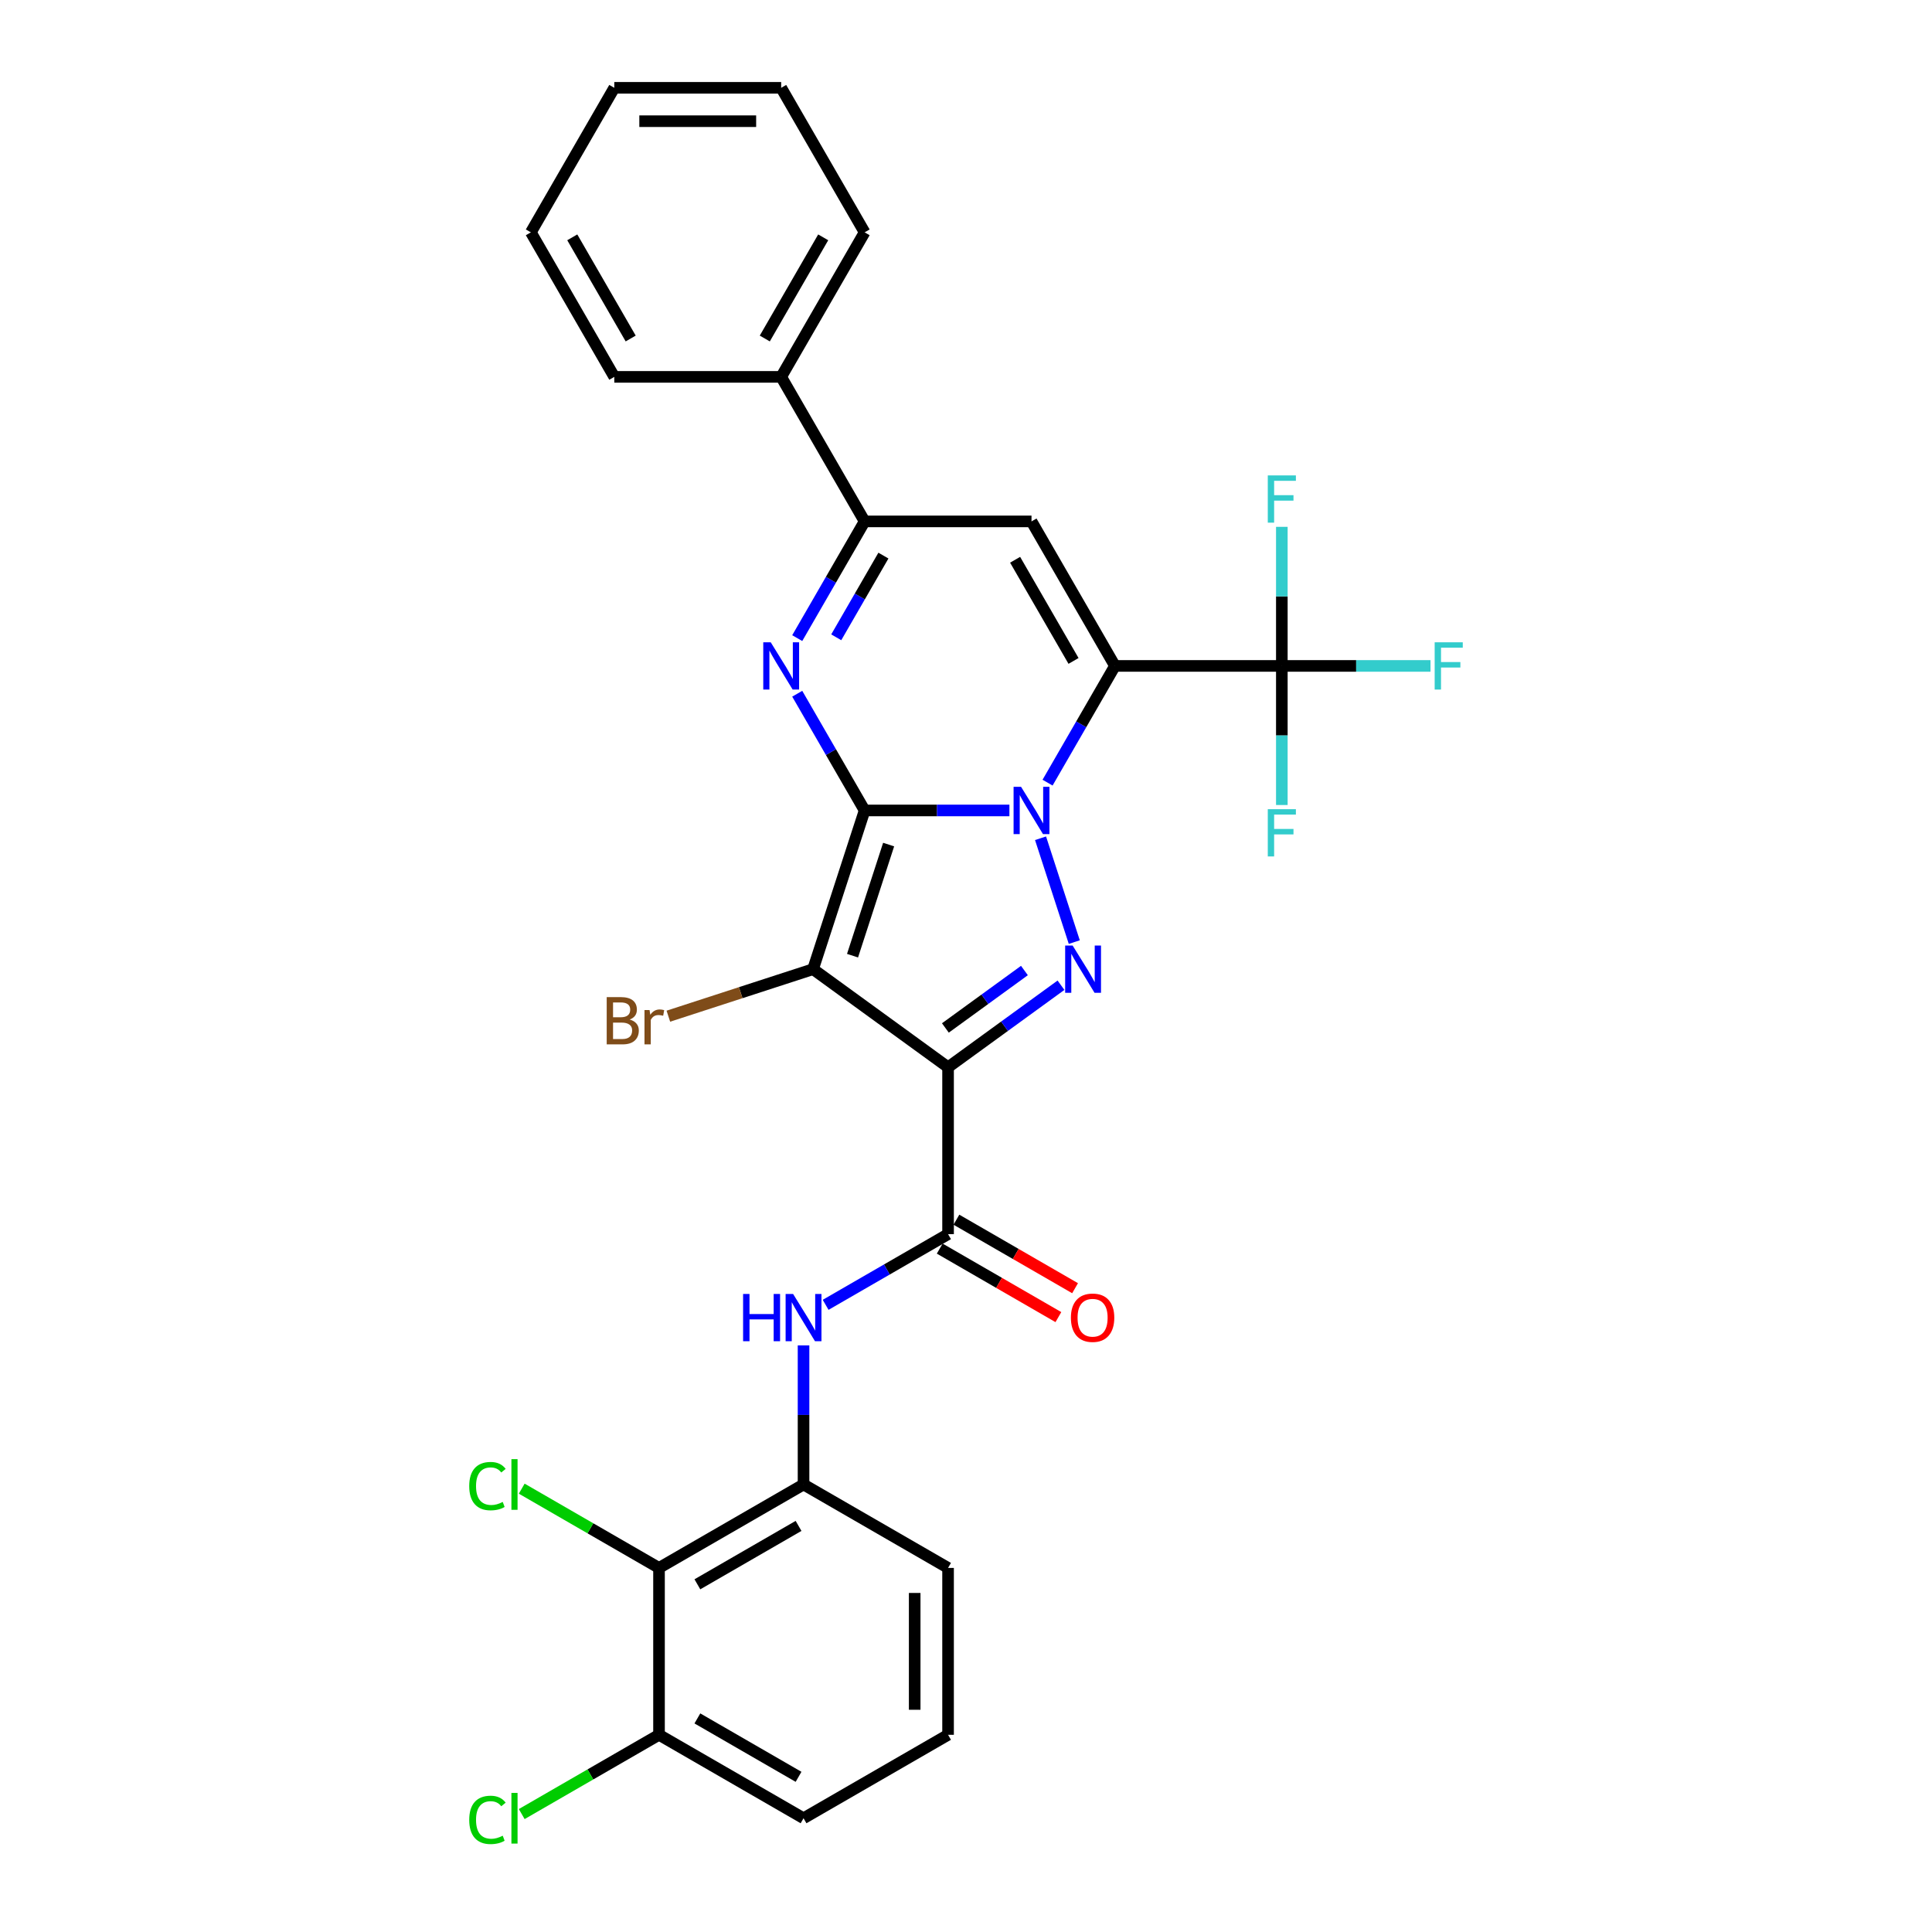 <?xml version='1.0' encoding='iso-8859-1'?>
<svg version='1.1' baseProfile='full'
              xmlns='http://www.w3.org/2000/svg'
                      xmlns:rdkit='http://www.rdkit.org/xml'
                      xmlns:xlink='http://www.w3.org/1999/xlink'
                  xml:space='preserve'
width='1000px' height='1000px' viewBox='0 0 1000 1000'>
<!-- END OF HEADER -->
<rect style='opacity:1.0;fill:#FFFFFF;stroke:none' width='1000' height='1000' x='0' y='0'> </rect>
<path class='bond-0' d='M 447.528,419.489 L 484.999,419.489' style='fill:none;fill-rule:evenodd;stroke:#000000;stroke-width:6px;stroke-linecap:butt;stroke-linejoin:miter;stroke-opacity:1' />
<path class='bond-0' d='M 484.999,419.489 L 522.471,419.489' style='fill:none;fill-rule:evenodd;stroke:#0000FF;stroke-width:6px;stroke-linecap:butt;stroke-linejoin:miter;stroke-opacity:1' />
<path class='bond-2' d='M 447.528,419.489 L 420.835,501.641' style='fill:none;fill-rule:evenodd;stroke:#000000;stroke-width:6px;stroke-linecap:butt;stroke-linejoin:miter;stroke-opacity:1' />
<path class='bond-2' d='M 459.954,437.151 L 441.269,494.657' style='fill:none;fill-rule:evenodd;stroke:#000000;stroke-width:6px;stroke-linecap:butt;stroke-linejoin:miter;stroke-opacity:1' />
<path class='bond-5' d='M 447.528,419.489 L 430.087,389.281' style='fill:none;fill-rule:evenodd;stroke:#000000;stroke-width:6px;stroke-linecap:butt;stroke-linejoin:miter;stroke-opacity:1' />
<path class='bond-5' d='M 430.087,389.281 L 412.646,359.073' style='fill:none;fill-rule:evenodd;stroke:#0000FF;stroke-width:6px;stroke-linecap:butt;stroke-linejoin:miter;stroke-opacity:1' />
<path class='bond-1' d='M 542.216,405.098 L 559.656,374.89' style='fill:none;fill-rule:evenodd;stroke:#0000FF;stroke-width:6px;stroke-linecap:butt;stroke-linejoin:miter;stroke-opacity:1' />
<path class='bond-1' d='M 559.656,374.89 L 577.097,344.682' style='fill:none;fill-rule:evenodd;stroke:#000000;stroke-width:6px;stroke-linecap:butt;stroke-linejoin:miter;stroke-opacity:1' />
<path class='bond-4' d='M 538.583,433.88 L 556.047,487.629' style='fill:none;fill-rule:evenodd;stroke:#0000FF;stroke-width:6px;stroke-linecap:butt;stroke-linejoin:miter;stroke-opacity:1' />
<path class='bond-9' d='M 577.097,344.682 L 663.477,344.682' style='fill:none;fill-rule:evenodd;stroke:#000000;stroke-width:6px;stroke-linecap:butt;stroke-linejoin:miter;stroke-opacity:1' />
<path class='bond-31' d='M 577.097,344.682 L 533.907,269.875' style='fill:none;fill-rule:evenodd;stroke:#000000;stroke-width:6px;stroke-linecap:butt;stroke-linejoin:miter;stroke-opacity:1' />
<path class='bond-31' d='M 555.657,342.099 L 525.424,289.734' style='fill:none;fill-rule:evenodd;stroke:#000000;stroke-width:6px;stroke-linecap:butt;stroke-linejoin:miter;stroke-opacity:1' />
<path class='bond-3' d='M 420.835,501.641 L 490.717,552.414' style='fill:none;fill-rule:evenodd;stroke:#000000;stroke-width:6px;stroke-linecap:butt;stroke-linejoin:miter;stroke-opacity:1' />
<path class='bond-13' d='M 420.835,501.641 L 383.387,513.809' style='fill:none;fill-rule:evenodd;stroke:#000000;stroke-width:6px;stroke-linecap:butt;stroke-linejoin:miter;stroke-opacity:1' />
<path class='bond-13' d='M 383.387,513.809 L 345.939,525.976' style='fill:none;fill-rule:evenodd;stroke:#7F4C19;stroke-width:6px;stroke-linecap:butt;stroke-linejoin:miter;stroke-opacity:1' />
<path class='bond-7' d='M 490.717,552.414 L 490.717,638.793' style='fill:none;fill-rule:evenodd;stroke:#000000;stroke-width:6px;stroke-linecap:butt;stroke-linejoin:miter;stroke-opacity:1' />
<path class='bond-30' d='M 490.717,552.414 L 519.94,531.182' style='fill:none;fill-rule:evenodd;stroke:#000000;stroke-width:6px;stroke-linecap:butt;stroke-linejoin:miter;stroke-opacity:1' />
<path class='bond-30' d='M 519.94,531.182 L 549.163,509.95' style='fill:none;fill-rule:evenodd;stroke:#0000FF;stroke-width:6px;stroke-linecap:butt;stroke-linejoin:miter;stroke-opacity:1' />
<path class='bond-30' d='M 489.33,532.068 L 509.786,517.206' style='fill:none;fill-rule:evenodd;stroke:#000000;stroke-width:6px;stroke-linecap:butt;stroke-linejoin:miter;stroke-opacity:1' />
<path class='bond-30' d='M 509.786,517.206 L 530.242,502.343' style='fill:none;fill-rule:evenodd;stroke:#0000FF;stroke-width:6px;stroke-linecap:butt;stroke-linejoin:miter;stroke-opacity:1' />
<path class='bond-8' d='M 412.646,330.291 L 430.087,300.083' style='fill:none;fill-rule:evenodd;stroke:#0000FF;stroke-width:6px;stroke-linecap:butt;stroke-linejoin:miter;stroke-opacity:1' />
<path class='bond-8' d='M 430.087,300.083 L 447.528,269.875' style='fill:none;fill-rule:evenodd;stroke:#000000;stroke-width:6px;stroke-linecap:butt;stroke-linejoin:miter;stroke-opacity:1' />
<path class='bond-8' d='M 432.84,329.867 L 445.048,308.721' style='fill:none;fill-rule:evenodd;stroke:#0000FF;stroke-width:6px;stroke-linecap:butt;stroke-linejoin:miter;stroke-opacity:1' />
<path class='bond-8' d='M 445.048,308.721 L 457.257,287.576' style='fill:none;fill-rule:evenodd;stroke:#000000;stroke-width:6px;stroke-linecap:butt;stroke-linejoin:miter;stroke-opacity:1' />
<path class='bond-6' d='M 533.907,269.875 L 447.528,269.875' style='fill:none;fill-rule:evenodd;stroke:#000000;stroke-width:6px;stroke-linecap:butt;stroke-linejoin:miter;stroke-opacity:1' />
<path class='bond-10' d='M 490.717,638.793 L 459.032,657.087' style='fill:none;fill-rule:evenodd;stroke:#000000;stroke-width:6px;stroke-linecap:butt;stroke-linejoin:miter;stroke-opacity:1' />
<path class='bond-10' d='M 459.032,657.087 L 427.347,675.38' style='fill:none;fill-rule:evenodd;stroke:#0000FF;stroke-width:6px;stroke-linecap:butt;stroke-linejoin:miter;stroke-opacity:1' />
<path class='bond-14' d='M 486.399,646.274 L 517.108,664.004' style='fill:none;fill-rule:evenodd;stroke:#000000;stroke-width:6px;stroke-linecap:butt;stroke-linejoin:miter;stroke-opacity:1' />
<path class='bond-14' d='M 517.108,664.004 L 547.817,681.734' style='fill:none;fill-rule:evenodd;stroke:#FF0000;stroke-width:6px;stroke-linecap:butt;stroke-linejoin:miter;stroke-opacity:1' />
<path class='bond-14' d='M 495.036,631.313 L 525.746,649.043' style='fill:none;fill-rule:evenodd;stroke:#000000;stroke-width:6px;stroke-linecap:butt;stroke-linejoin:miter;stroke-opacity:1' />
<path class='bond-14' d='M 525.746,649.043 L 556.455,666.772' style='fill:none;fill-rule:evenodd;stroke:#FF0000;stroke-width:6px;stroke-linecap:butt;stroke-linejoin:miter;stroke-opacity:1' />
<path class='bond-16' d='M 447.528,269.875 L 404.338,195.068' style='fill:none;fill-rule:evenodd;stroke:#000000;stroke-width:6px;stroke-linecap:butt;stroke-linejoin:miter;stroke-opacity:1' />
<path class='bond-17' d='M 663.477,344.682 L 701.95,344.682' style='fill:none;fill-rule:evenodd;stroke:#000000;stroke-width:6px;stroke-linecap:butt;stroke-linejoin:miter;stroke-opacity:1' />
<path class='bond-17' d='M 701.95,344.682 L 740.424,344.682' style='fill:none;fill-rule:evenodd;stroke:#33CCCC;stroke-width:6px;stroke-linecap:butt;stroke-linejoin:miter;stroke-opacity:1' />
<path class='bond-18' d='M 663.477,344.682 L 663.477,308.688' style='fill:none;fill-rule:evenodd;stroke:#000000;stroke-width:6px;stroke-linecap:butt;stroke-linejoin:miter;stroke-opacity:1' />
<path class='bond-18' d='M 663.477,308.688 L 663.477,272.694' style='fill:none;fill-rule:evenodd;stroke:#33CCCC;stroke-width:6px;stroke-linecap:butt;stroke-linejoin:miter;stroke-opacity:1' />
<path class='bond-19' d='M 663.477,344.682 L 663.477,380.677' style='fill:none;fill-rule:evenodd;stroke:#000000;stroke-width:6px;stroke-linecap:butt;stroke-linejoin:miter;stroke-opacity:1' />
<path class='bond-19' d='M 663.477,380.677 L 663.477,416.671' style='fill:none;fill-rule:evenodd;stroke:#33CCCC;stroke-width:6px;stroke-linecap:butt;stroke-linejoin:miter;stroke-opacity:1' />
<path class='bond-12' d='M 415.911,696.374 L 415.911,732.368' style='fill:none;fill-rule:evenodd;stroke:#0000FF;stroke-width:6px;stroke-linecap:butt;stroke-linejoin:miter;stroke-opacity:1' />
<path class='bond-12' d='M 415.911,732.368 L 415.911,768.363' style='fill:none;fill-rule:evenodd;stroke:#000000;stroke-width:6px;stroke-linecap:butt;stroke-linejoin:miter;stroke-opacity:1' />
<path class='bond-11' d='M 341.104,811.553 L 415.911,768.363' style='fill:none;fill-rule:evenodd;stroke:#000000;stroke-width:6px;stroke-linecap:butt;stroke-linejoin:miter;stroke-opacity:1' />
<path class='bond-11' d='M 360.963,820.036 L 413.327,789.803' style='fill:none;fill-rule:evenodd;stroke:#000000;stroke-width:6px;stroke-linecap:butt;stroke-linejoin:miter;stroke-opacity:1' />
<path class='bond-15' d='M 341.104,811.553 L 341.104,897.932' style='fill:none;fill-rule:evenodd;stroke:#000000;stroke-width:6px;stroke-linecap:butt;stroke-linejoin:miter;stroke-opacity:1' />
<path class='bond-20' d='M 341.104,811.553 L 305.575,791.04' style='fill:none;fill-rule:evenodd;stroke:#000000;stroke-width:6px;stroke-linecap:butt;stroke-linejoin:miter;stroke-opacity:1' />
<path class='bond-20' d='M 305.575,791.04 L 270.046,770.527' style='fill:none;fill-rule:evenodd;stroke:#00CC00;stroke-width:6px;stroke-linecap:butt;stroke-linejoin:miter;stroke-opacity:1' />
<path class='bond-22' d='M 415.911,768.363 L 490.717,811.553' style='fill:none;fill-rule:evenodd;stroke:#000000;stroke-width:6px;stroke-linecap:butt;stroke-linejoin:miter;stroke-opacity:1' />
<path class='bond-21' d='M 341.104,897.932 L 305.575,918.445' style='fill:none;fill-rule:evenodd;stroke:#000000;stroke-width:6px;stroke-linecap:butt;stroke-linejoin:miter;stroke-opacity:1' />
<path class='bond-21' d='M 305.575,918.445 L 270.046,938.958' style='fill:none;fill-rule:evenodd;stroke:#00CC00;stroke-width:6px;stroke-linecap:butt;stroke-linejoin:miter;stroke-opacity:1' />
<path class='bond-33' d='M 341.104,897.932 L 415.911,941.122' style='fill:none;fill-rule:evenodd;stroke:#000000;stroke-width:6px;stroke-linecap:butt;stroke-linejoin:miter;stroke-opacity:1' />
<path class='bond-33' d='M 360.963,889.449 L 413.327,919.682' style='fill:none;fill-rule:evenodd;stroke:#000000;stroke-width:6px;stroke-linecap:butt;stroke-linejoin:miter;stroke-opacity:1' />
<path class='bond-25' d='M 404.338,195.068 L 447.528,120.261' style='fill:none;fill-rule:evenodd;stroke:#000000;stroke-width:6px;stroke-linecap:butt;stroke-linejoin:miter;stroke-opacity:1' />
<path class='bond-25' d='M 395.855,175.209 L 426.088,122.845' style='fill:none;fill-rule:evenodd;stroke:#000000;stroke-width:6px;stroke-linecap:butt;stroke-linejoin:miter;stroke-opacity:1' />
<path class='bond-26' d='M 404.338,195.068 L 317.958,195.068' style='fill:none;fill-rule:evenodd;stroke:#000000;stroke-width:6px;stroke-linecap:butt;stroke-linejoin:miter;stroke-opacity:1' />
<path class='bond-23' d='M 490.717,811.553 L 490.717,897.932' style='fill:none;fill-rule:evenodd;stroke:#000000;stroke-width:6px;stroke-linecap:butt;stroke-linejoin:miter;stroke-opacity:1' />
<path class='bond-23' d='M 473.442,824.51 L 473.442,884.975' style='fill:none;fill-rule:evenodd;stroke:#000000;stroke-width:6px;stroke-linecap:butt;stroke-linejoin:miter;stroke-opacity:1' />
<path class='bond-24' d='M 490.717,897.932 L 415.911,941.122' style='fill:none;fill-rule:evenodd;stroke:#000000;stroke-width:6px;stroke-linecap:butt;stroke-linejoin:miter;stroke-opacity:1' />
<path class='bond-27' d='M 447.528,120.261 L 404.338,45.455' style='fill:none;fill-rule:evenodd;stroke:#000000;stroke-width:6px;stroke-linecap:butt;stroke-linejoin:miter;stroke-opacity:1' />
<path class='bond-28' d='M 317.958,195.068 L 274.768,120.261' style='fill:none;fill-rule:evenodd;stroke:#000000;stroke-width:6px;stroke-linecap:butt;stroke-linejoin:miter;stroke-opacity:1' />
<path class='bond-28' d='M 326.441,175.209 L 296.208,122.845' style='fill:none;fill-rule:evenodd;stroke:#000000;stroke-width:6px;stroke-linecap:butt;stroke-linejoin:miter;stroke-opacity:1' />
<path class='bond-32' d='M 404.338,45.455 L 317.958,45.455' style='fill:none;fill-rule:evenodd;stroke:#000000;stroke-width:6px;stroke-linecap:butt;stroke-linejoin:miter;stroke-opacity:1' />
<path class='bond-32' d='M 391.381,62.73 L 330.915,62.73' style='fill:none;fill-rule:evenodd;stroke:#000000;stroke-width:6px;stroke-linecap:butt;stroke-linejoin:miter;stroke-opacity:1' />
<path class='bond-29' d='M 274.768,120.261 L 317.958,45.455' style='fill:none;fill-rule:evenodd;stroke:#000000;stroke-width:6px;stroke-linecap:butt;stroke-linejoin:miter;stroke-opacity:1' />
<path  class='atom-1' d='M 528.5 407.258
L 536.516 420.215
Q 537.311 421.493, 538.589 423.808
Q 539.867 426.123, 539.937 426.261
L 539.937 407.258
L 543.184 407.258
L 543.184 431.721
L 539.833 431.721
L 531.23 417.554
Q 530.228 415.896, 529.156 413.996
Q 528.12 412.095, 527.809 411.508
L 527.809 431.721
L 524.63 431.721
L 524.63 407.258
L 528.5 407.258
' fill='#0000FF'/>
<path  class='atom-5' d='M 555.193 489.41
L 563.209 502.367
Q 564.003 503.645, 565.282 505.96
Q 566.56 508.275, 566.629 508.413
L 566.629 489.41
L 569.877 489.41
L 569.877 513.872
L 566.526 513.872
L 557.922 499.706
Q 556.92 498.048, 555.849 496.147
Q 554.813 494.247, 554.502 493.66
L 554.502 513.872
L 551.323 513.872
L 551.323 489.41
L 555.193 489.41
' fill='#0000FF'/>
<path  class='atom-6' d='M 398.931 332.451
L 406.947 345.408
Q 407.741 346.686, 409.02 349.001
Q 410.298 351.316, 410.367 351.454
L 410.367 332.451
L 413.615 332.451
L 413.615 356.914
L 410.264 356.914
L 401.66 342.747
Q 400.658 341.089, 399.587 339.189
Q 398.55 337.288, 398.239 336.701
L 398.239 356.914
L 395.061 356.914
L 395.061 332.451
L 398.931 332.451
' fill='#0000FF'/>
<path  class='atom-11' d='M 384.624 669.752
L 387.941 669.752
L 387.941 680.152
L 400.449 680.152
L 400.449 669.752
L 403.766 669.752
L 403.766 694.215
L 400.449 694.215
L 400.449 682.916
L 387.941 682.916
L 387.941 694.215
L 384.624 694.215
L 384.624 669.752
' fill='#0000FF'/>
<path  class='atom-11' d='M 410.503 669.752
L 418.519 682.709
Q 419.314 683.987, 420.592 686.302
Q 421.871 688.617, 421.94 688.755
L 421.94 669.752
L 425.188 669.752
L 425.188 694.215
L 421.836 694.215
L 413.233 680.048
Q 412.231 678.39, 411.16 676.489
Q 410.123 674.589, 409.812 674.002
L 409.812 694.215
L 406.633 694.215
L 406.633 669.752
L 410.503 669.752
' fill='#0000FF'/>
<path  class='atom-14' d='M 325.916 527.712
Q 328.266 528.368, 329.44 529.82
Q 330.65 531.236, 330.65 533.344
Q 330.65 536.73, 328.473 538.665
Q 326.331 540.565, 322.254 540.565
L 314.03 540.565
L 314.03 516.103
L 321.252 516.103
Q 325.432 516.103, 327.54 517.796
Q 329.648 519.489, 329.648 522.598
Q 329.648 526.295, 325.916 527.712
M 317.313 518.867
L 317.313 526.537
L 321.252 526.537
Q 323.67 526.537, 324.914 525.57
Q 326.193 524.568, 326.193 522.598
Q 326.193 518.867, 321.252 518.867
L 317.313 518.867
M 322.254 537.801
Q 324.638 537.801, 325.916 536.661
Q 327.195 535.521, 327.195 533.344
Q 327.195 531.34, 325.778 530.338
Q 324.396 529.301, 321.735 529.301
L 317.313 529.301
L 317.313 537.801
L 322.254 537.801
' fill='#7F4C19'/>
<path  class='atom-14' d='M 336.213 522.806
L 336.593 525.259
Q 338.458 522.495, 341.499 522.495
Q 342.466 522.495, 343.779 522.84
L 343.261 525.743
Q 341.775 525.397, 340.946 525.397
Q 339.495 525.397, 338.528 525.984
Q 337.595 526.537, 336.834 527.885
L 336.834 540.565
L 333.587 540.565
L 333.587 522.806
L 336.213 522.806
' fill='#7F4C19'/>
<path  class='atom-15' d='M 554.295 682.052
Q 554.295 676.179, 557.197 672.896
Q 560.1 669.614, 565.524 669.614
Q 570.949 669.614, 573.851 672.896
Q 576.754 676.179, 576.754 682.052
Q 576.754 687.995, 573.817 691.381
Q 570.88 694.733, 565.524 694.733
Q 560.134 694.733, 557.197 691.381
Q 554.295 688.03, 554.295 682.052
M 565.524 691.969
Q 569.256 691.969, 571.26 689.481
Q 573.299 686.959, 573.299 682.052
Q 573.299 677.25, 571.26 674.831
Q 569.256 672.378, 565.524 672.378
Q 561.793 672.378, 559.754 674.796
Q 557.75 677.215, 557.75 682.052
Q 557.75 686.993, 559.754 689.481
Q 561.793 691.969, 565.524 691.969
' fill='#FF0000'/>
<path  class='atom-18' d='M 742.583 332.451
L 757.129 332.451
L 757.129 335.25
L 745.866 335.25
L 745.866 342.678
L 755.886 342.678
L 755.886 345.512
L 745.866 345.512
L 745.866 356.914
L 742.583 356.914
L 742.583 332.451
' fill='#33CCCC'/>
<path  class='atom-19' d='M 656.204 246.071
L 670.75 246.071
L 670.75 248.87
L 659.486 248.87
L 659.486 256.299
L 669.506 256.299
L 669.506 259.132
L 659.486 259.132
L 659.486 270.534
L 656.204 270.534
L 656.204 246.071
' fill='#33CCCC'/>
<path  class='atom-20' d='M 656.204 418.831
L 670.75 418.831
L 670.75 421.629
L 659.486 421.629
L 659.486 429.058
L 669.506 429.058
L 669.506 431.891
L 659.486 431.891
L 659.486 443.293
L 656.204 443.293
L 656.204 418.831
' fill='#33CCCC'/>
<path  class='atom-21' d='M 242.871 769.209
Q 242.871 763.128, 245.704 759.949
Q 248.572 756.736, 253.996 756.736
Q 259.041 756.736, 261.736 760.295
L 259.455 762.161
Q 257.486 759.569, 253.996 759.569
Q 250.299 759.569, 248.33 762.057
Q 246.395 764.51, 246.395 769.209
Q 246.395 774.047, 248.399 776.534
Q 250.437 779.022, 254.376 779.022
Q 257.071 779.022, 260.216 777.398
L 261.183 779.99
Q 259.905 780.819, 257.97 781.303
Q 256.035 781.786, 253.893 781.786
Q 248.572 781.786, 245.704 778.538
Q 242.871 775.29, 242.871 769.209
' fill='#00CC00'/>
<path  class='atom-21' d='M 264.707 755.25
L 267.886 755.25
L 267.886 781.475
L 264.707 781.475
L 264.707 755.25
' fill='#00CC00'/>
<path  class='atom-22' d='M 242.871 941.969
Q 242.871 935.887, 245.704 932.709
Q 248.572 929.495, 253.996 929.495
Q 259.041 929.495, 261.736 933.054
L 259.455 934.92
Q 257.486 932.329, 253.996 932.329
Q 250.299 932.329, 248.33 934.816
Q 246.395 937.27, 246.395 941.969
Q 246.395 946.806, 248.399 949.294
Q 250.437 951.781, 254.376 951.781
Q 257.071 951.781, 260.216 950.157
L 261.183 952.749
Q 259.905 953.578, 257.97 954.062
Q 256.035 954.545, 253.893 954.545
Q 248.572 954.545, 245.704 951.298
Q 242.871 948.05, 242.871 941.969
' fill='#00CC00'/>
<path  class='atom-22' d='M 264.707 928.01
L 267.886 928.01
L 267.886 954.234
L 264.707 954.234
L 264.707 928.01
' fill='#00CC00'/>
</svg>
